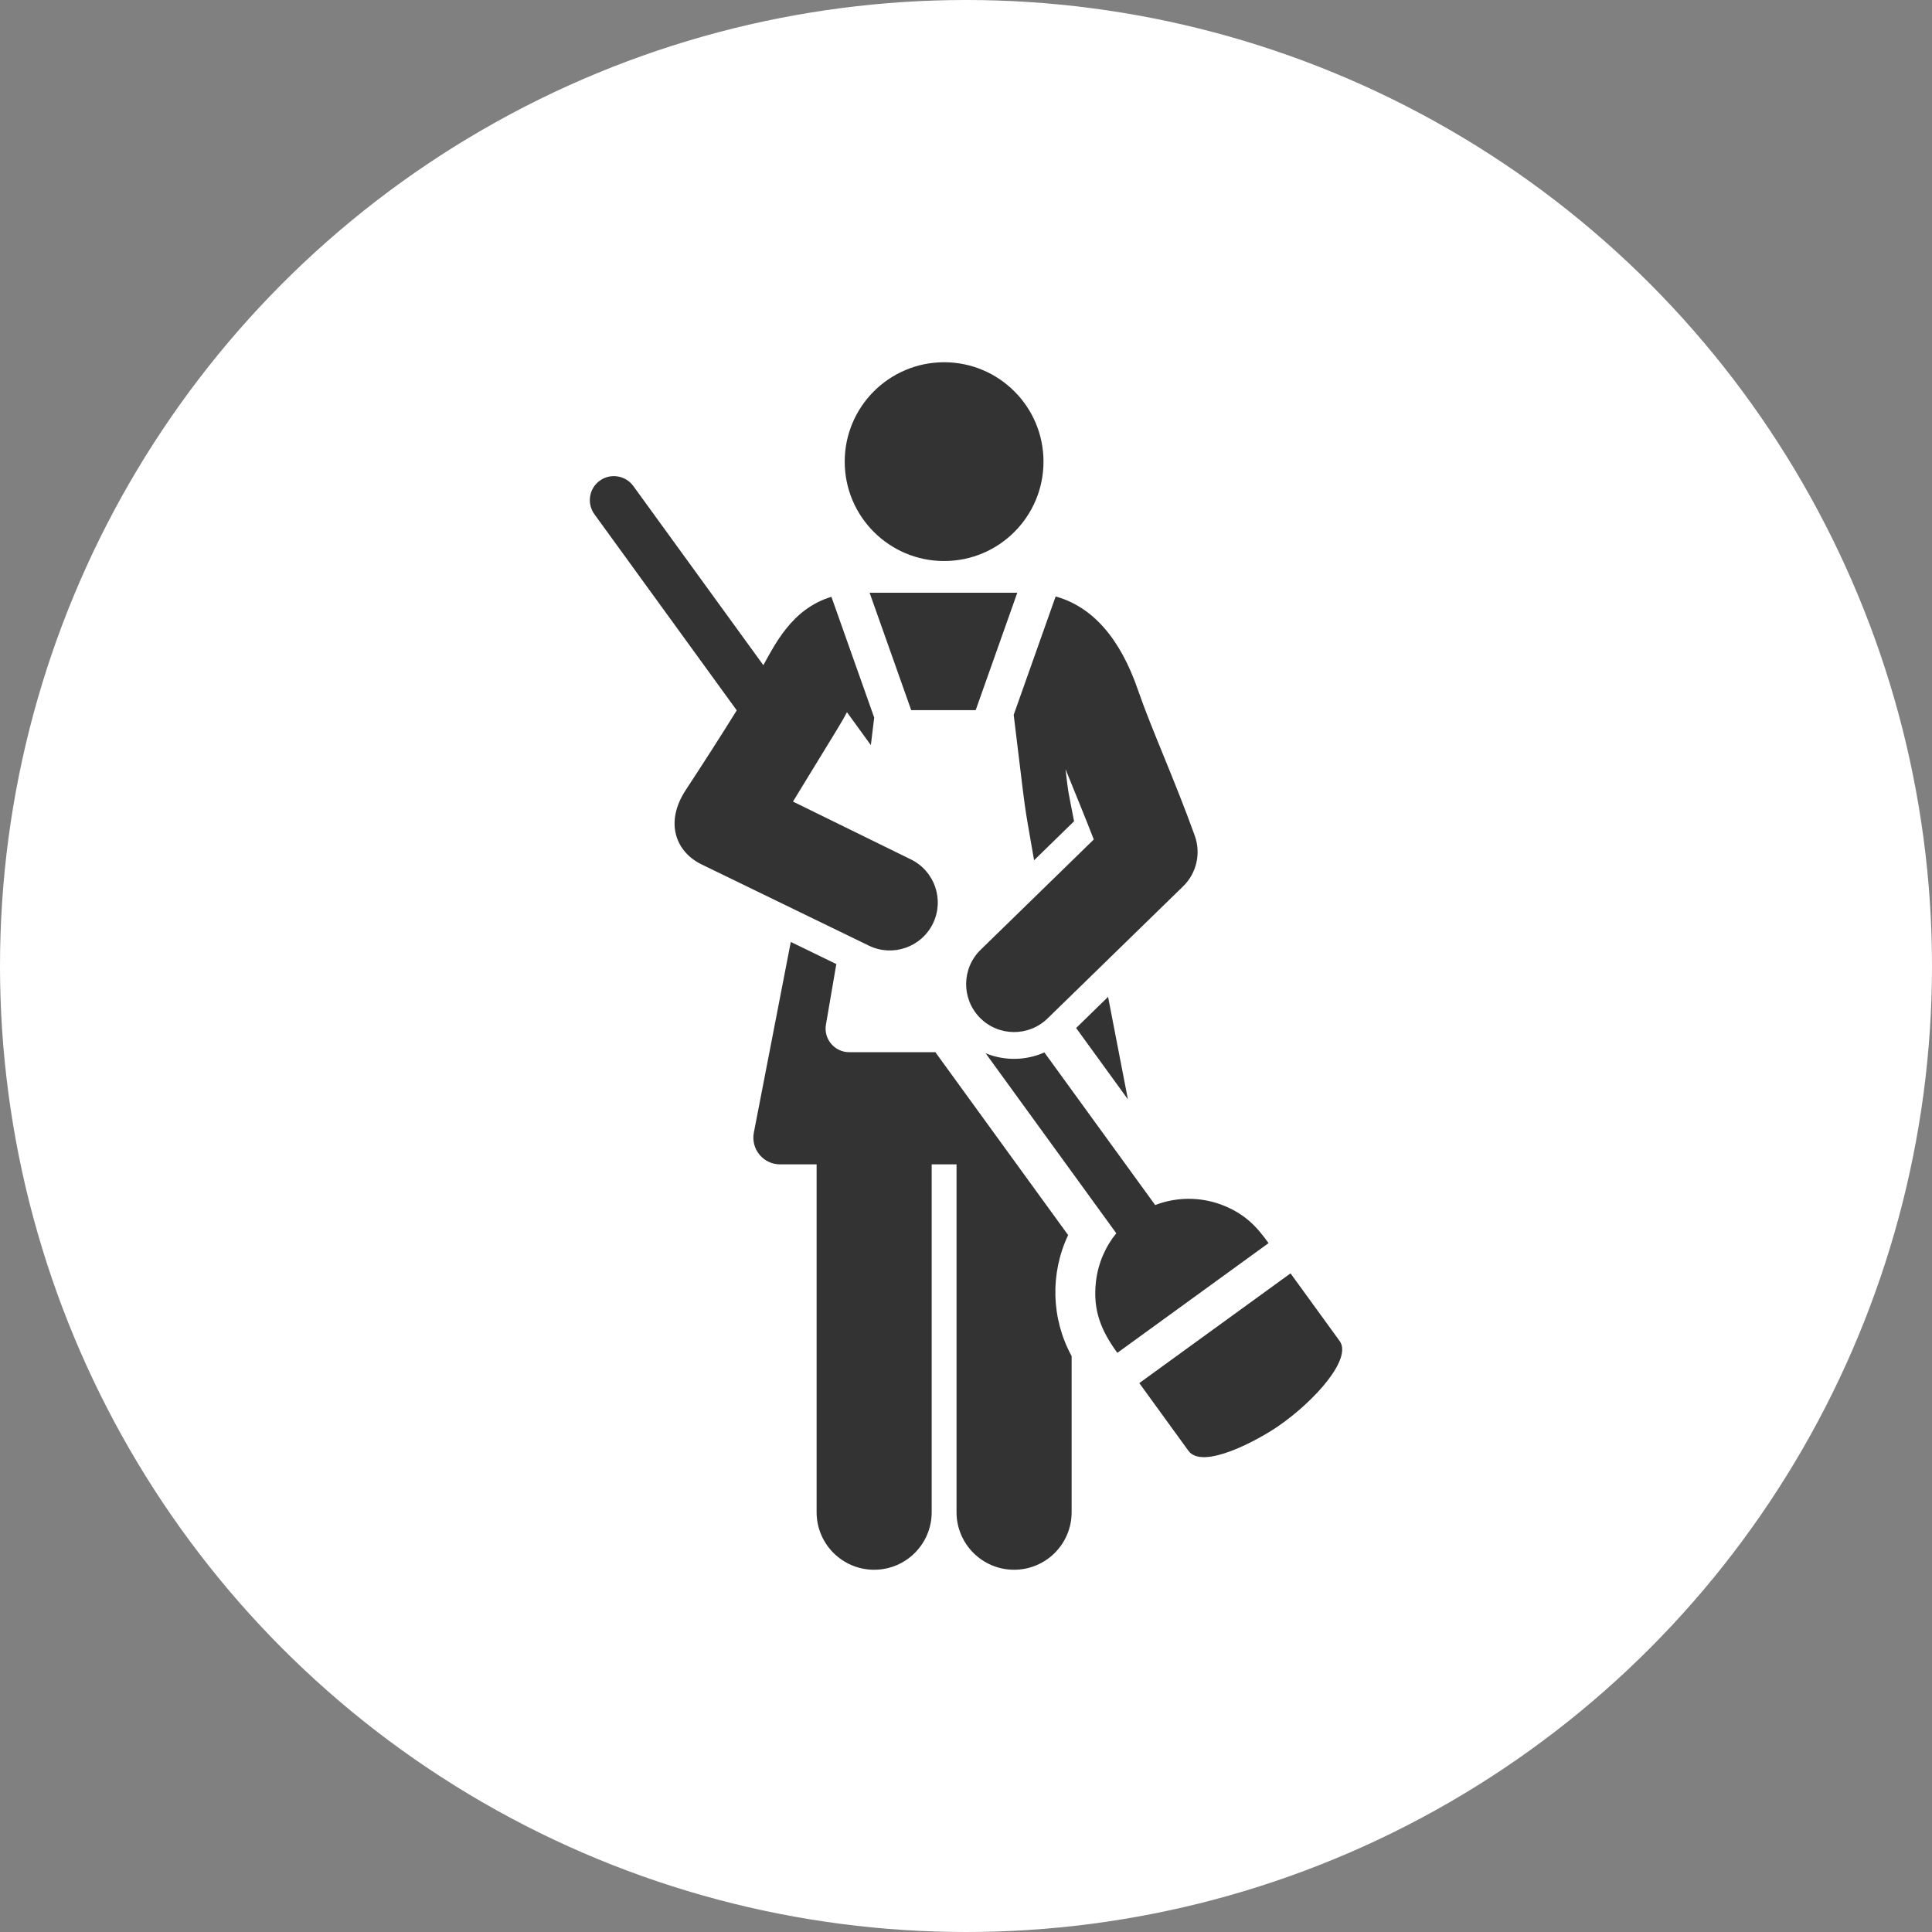 <?xml version="1.0" encoding="UTF-8"?> <svg xmlns="http://www.w3.org/2000/svg" width="80" height="80" viewBox="0 0 80 80" fill="none"><rect x="0" y="0" width="80" height="80" fill="#808080" stroke="none"/><circle cx="40" cy="40" r="40" fill="white"></circle><g clip-path="url(#clip0_2003_288)"><path d="M44.229 51.142L42.103 48.214L38.731 43.568C37.379 43.568 36.061 43.568 35.159 43.568C34.872 43.568 34.6 43.44 34.415 43.22C34.23 43 34.151 42.711 34.2 42.428L34.63 39.92L32.745 39.004L31.215 46.9C31.153 47.223 31.238 47.557 31.447 47.811C31.657 48.066 31.969 48.214 32.298 48.214C32.726 48.214 33.239 48.214 33.814 48.214V62.617C33.814 63.933 34.88 65 36.196 65C37.512 65 38.579 63.934 38.579 62.617V48.214C38.922 48.214 39.266 48.214 39.608 48.214V62.617C39.608 63.933 40.675 65 41.991 65C43.307 65 44.374 63.934 44.374 62.617V56.154C43.523 54.595 43.48 52.726 44.229 51.142Z" fill="#333333"></path><path d="M39.094 23.231C41.367 23.231 43.209 21.388 43.209 19.115C43.209 16.843 41.367 15 39.094 15C36.821 15 34.978 16.843 34.978 19.115C34.978 21.388 36.821 23.231 39.094 23.231Z" fill="#333333"></path><path d="M41.975 29.6C42.54 34.221 42.349 32.889 42.819 35.622L44.475 34.007C44.171 32.437 44.254 32.943 44.12 31.848C44.496 32.782 44.907 33.767 45.291 34.761L40.606 39.328C39.82 40.093 39.804 41.35 40.569 42.136C41.335 42.921 42.592 42.937 43.377 42.172L48.991 36.7C49.548 36.157 49.737 35.338 49.473 34.606C48.629 32.259 47.676 30.184 47.125 28.582C46.384 26.425 45.238 25.124 43.712 24.698C42.664 27.655 42.573 27.912 41.975 29.6Z" fill="#333333"></path><path d="M46.704 45.521L45.883 41.278L44.56 42.567L46.704 45.521Z" fill="#333333"></path><path d="M52.528 51.474L52.465 51.387L52.528 51.474H52.528Z" fill="#333333"></path><path d="M50.536 49.869C49.688 49.564 48.723 49.555 47.835 49.898C47.834 49.898 47.834 49.898 47.833 49.898L43.246 43.579C42.484 43.917 41.603 43.938 40.813 43.613L46.223 51.067C45.778 51.611 45.468 52.309 45.381 53.069C45.245 54.252 45.589 55.086 46.266 56.019L52.528 51.475C52.101 50.885 51.608 50.261 50.536 49.869Z" fill="#333333"></path><path d="M55.472 55.529L53.438 52.727L47.176 57.271L47.176 57.271L49.21 60.074C49.21 60.074 49.211 60.075 49.211 60.075C49.799 60.882 52.105 59.624 52.935 59.051C54.456 57.999 55.999 56.256 55.472 55.529Z" fill="#333333"></path><path d="M38.632 38.238C39.111 37.252 38.7 36.063 37.713 35.584C37.713 35.584 32.845 33.197 32.835 33.192C35.039 29.587 34.773 30.037 35.071 29.491L36.06 30.854L36.199 29.714C35.419 27.51 35.326 27.25 34.427 24.713C33.597 24.964 33.008 25.463 32.557 26.028C32.166 26.515 31.881 27.046 31.609 27.544L26.224 20.125C25.909 19.691 25.286 19.577 24.835 19.904C24.835 19.904 24.835 19.904 24.834 19.904C24.39 20.227 24.291 20.849 24.614 21.294L30.507 29.414C29.858 30.462 29.063 31.697 28.397 32.711C27.515 34.051 27.977 35.272 29.052 35.794L35.978 39.157C36.965 39.636 38.153 39.224 38.632 38.238Z" fill="#333333"></path><path d="M42.124 24.543H36.008C36.349 25.504 37.35 28.33 37.731 29.406C38.77 29.406 39.471 29.406 40.401 29.406C40.784 28.326 41.792 25.482 42.124 24.543Z" fill="#333333"></path></g><defs><clipPath id="clip0_2003_288"><rect width="50" height="50" fill="white" transform="translate(15 15)"></rect></clipPath></defs></svg> 